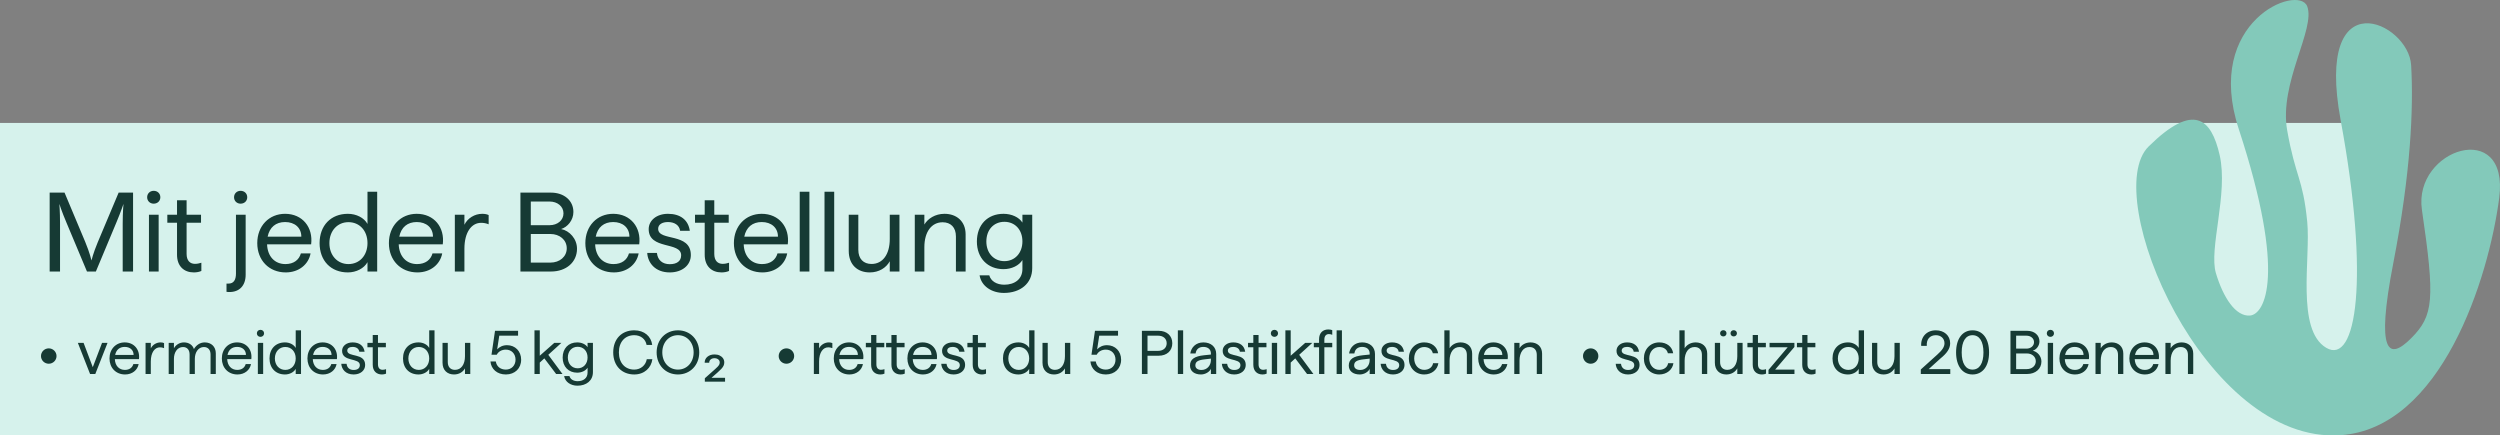 <svg xmlns="http://www.w3.org/2000/svg" xmlns:xlink="http://www.w3.org/1999/xlink" fill="none" version="1.1" width="488" height="85" viewBox="0 0 488 85"><rect x="0" y="0" width="488" height="85" fill="#808080" stroke="none"/><g><g><g><path d="M0,85L453,85C458.523,85,463,80.523,463,75L463,24L0,24L0,85Z" fill="#D6F2EC" fill-opacity="1"/></g><g><path d="M9.694,53L11.718,53L11.718,43.562C11.718,41.296,11.586,39.8,11.586,39.8C11.586,39.8,12.026,41.23,12.972,43.452L16.976,53L18.714,53L22.762,43.32C23.642,41.208,24.104,39.8,24.104,39.8C24.104,39.8,23.95,41.274,23.95,43.694L23.95,53L25.974,53L25.974,37.6L23.158,37.6L19.066,47.324C18.186,49.436,17.856,50.844,17.856,50.844C17.856,50.844,17.548,49.414,16.624,47.192L12.598,37.6L9.694,37.6L9.694,53ZM29.076,53L30.968,53L30.968,41.912L29.076,41.912L29.076,53ZM28.724,38.502C28.724,39.228,29.274,39.756,30,39.756C30.748,39.756,31.298,39.228,31.298,38.502C31.298,37.776,30.748,37.248,30,37.248C29.274,37.248,28.724,37.776,28.724,38.502ZM37.832,53.176C38.338,53.176,38.888,53.088,39.306,52.89L39.306,51.284C38.932,51.416,38.47,51.504,38.052,51.504C37.084,51.504,36.424,50.866,36.424,49.568L36.424,43.474L39.24,43.474L39.24,41.912L36.424,41.912L36.424,39.096L34.554,39.096L34.554,41.912L32.662,41.912L32.662,43.474L34.554,43.474L34.554,49.722C34.554,51.988,35.94,53.176,37.832,53.176ZM44.806,57.004C46.698,57.004,47.952,55.794,47.952,53.616L47.952,41.912L46.06,41.912L46.06,53.396C46.06,54.672,45.576,55.354,44.63,55.354L44.212,55.354L44.212,56.96C44.454,57.004,44.608,57.004,44.806,57.004ZM45.686,38.502C45.686,39.228,46.236,39.756,46.962,39.756C47.71,39.756,48.26,39.228,48.26,38.502C48.26,37.776,47.71,37.248,46.962,37.248C46.236,37.248,45.686,37.776,45.686,38.502ZM55.784,53.176C58.336,53.176,60.228,51.614,60.624,49.458L58.732,49.458C58.38,50.734,57.324,51.548,55.718,51.548C53.628,51.548,52.22,50.052,52.132,47.698L60.734,47.698C61.152,44.376,59.04,41.736,55.652,41.736C52.506,41.736,50.218,44.112,50.218,47.456C50.218,50.8,52.506,53.176,55.784,53.176ZM52.242,46.202C52.616,44.354,53.848,43.342,55.652,43.342C57.522,43.342,58.82,44.442,58.82,46.202L52.242,46.202ZM67.906,53.176C69.534,53.176,71.074,52.384,71.734,51.174L71.734,53L73.626,53L73.626,37.424L71.734,37.424L71.734,43.716C71.074,42.506,69.556,41.736,67.906,41.736C64.584,41.736,62.384,44.024,62.384,47.456C62.384,50.888,64.584,53.176,67.906,53.176ZM64.298,47.456C64.298,45.036,65.882,43.364,68.016,43.364C70.194,43.364,71.734,45.036,71.734,47.456C71.734,49.854,70.194,51.548,68.016,51.548C65.882,51.548,64.298,49.876,64.298,47.456ZM81.48,53.176C84.032,53.176,85.924,51.614,86.32,49.458L84.428,49.458C84.076,50.734,83.02,51.548,81.414,51.548C79.324,51.548,77.916,50.052,77.828,47.698L86.43,47.698C86.848,44.376,84.736,41.736,81.348,41.736C78.202,41.736,75.914,44.112,75.914,47.456C75.914,50.8,78.202,53.176,81.48,53.176ZM77.938,46.202C78.312,44.354,79.544,43.342,81.348,43.342C83.218,43.342,84.516,44.442,84.516,46.202L77.938,46.202ZM88.784,53L90.654,53L90.654,48.556C90.654,45.3,92.062,43.496,93.91,43.496C94.35,43.496,94.856,43.562,95.384,43.782L95.384,41.978C95.032,41.802,94.57,41.736,94.13,41.736C92.656,41.736,91.27,42.594,90.654,43.87L90.654,41.912L88.784,41.912L88.784,53ZM101.588,53L107.572,53C110.498,53,112.632,51.196,112.632,48.556C112.632,46.62,111.18,45.036,109.53,44.706C110.762,44.332,111.928,43.012,111.928,41.384C111.928,39.14,110.102,37.6,107.55,37.6L101.588,37.6L101.588,53ZM103.612,51.262L103.612,45.674L107.418,45.674C109.266,45.674,110.63,46.84,110.63,48.468C110.63,50.096,109.266,51.262,107.418,51.262L103.612,51.262ZM103.612,43.958L103.612,39.338L107.286,39.338C108.804,39.338,109.992,40.284,109.992,41.648C109.992,43.012,108.804,43.958,107.286,43.958L103.612,43.958ZM119.826,53.176C122.378,53.176,124.27,51.614,124.666,49.458L122.774,49.458C122.422,50.734,121.366,51.548,119.76,51.548C117.67,51.548,116.262,50.052,116.174,47.698L124.776,47.698C125.194,44.376,123.082,41.736,119.694,41.736C116.548,41.736,114.26,44.112,114.26,47.456C114.26,50.8,116.548,53.176,119.826,53.176ZM116.284,46.202C116.658,44.354,117.89,43.342,119.694,43.342C121.564,43.342,122.862,44.442,122.862,46.202L116.284,46.202ZM130.738,53.176C133.136,53.176,134.852,51.79,134.852,49.788C134.852,45.322,128.472,47.17,128.472,44.662C128.472,43.782,129.308,43.342,130.386,43.342C131.64,43.342,132.608,43.936,132.762,45.058L134.654,45.058C134.346,42.924,132.806,41.736,130.386,41.736C128.164,41.736,126.624,43.034,126.624,44.728C126.624,48.82,132.96,47.104,132.96,49.832C132.96,50.976,132.102,51.57,130.738,51.57C129.308,51.57,128.384,50.778,128.23,49.37L126.338,49.37C126.448,51.284,127.878,53.176,130.738,53.176ZM140.836,53.176C141.342,53.176,141.892,53.088,142.31,52.89L142.31,51.284C141.936,51.416,141.474,51.504,141.056,51.504C140.088,51.504,139.428,50.866,139.428,49.568L139.428,43.474L142.244,43.474L142.244,41.912L139.428,41.912L139.428,39.096L137.558,39.096L137.558,41.912L135.666,41.912L135.666,43.474L137.558,43.474L137.558,49.722C137.558,51.988,138.944,53.176,140.836,53.176ZM148.822,53.176C151.374,53.176,153.266,51.614,153.662,49.458L151.77,49.458C151.418,50.734,150.362,51.548,148.756,51.548C146.666,51.548,145.258,50.052,145.17,47.698L153.772,47.698C154.19,44.376,152.078,41.736,148.69,41.736C145.544,41.736,143.256,44.112,143.256,47.456C143.256,50.8,145.544,53.176,148.822,53.176ZM145.28,46.202C145.654,44.354,146.886,43.342,148.69,43.342C150.56,43.342,151.858,44.442,151.858,46.202L145.28,46.202ZM156.104,53L157.996,53L157.996,37.424L156.104,37.424L156.104,53ZM160.944,53L162.836,53L162.836,37.424L160.944,37.424L160.944,53ZM169.766,53.176C171.592,53.176,172.978,52.274,173.682,50.998L173.682,53L175.574,53L175.574,41.912L173.682,41.912L173.682,46.664C173.682,49.634,172.318,51.526,170.118,51.526C168.556,51.526,167.544,50.536,167.544,48.754L167.544,41.912L165.674,41.912L165.674,48.974C165.674,51.724,167.434,53.176,169.766,53.176ZM178.566,53L180.436,53L180.436,48.248C180.436,45.278,181.822,43.386,184,43.386C185.584,43.386,186.596,44.376,186.596,46.158L186.596,53L188.488,53L188.488,45.74C188.488,43.188,186.706,41.736,184.374,41.736C182.526,41.736,181.118,42.682,180.436,43.826L180.436,41.912L178.566,41.912L178.566,53ZM195.968,57.18C199.136,57.18,201.49,55.376,201.49,52.34L201.49,41.912L199.576,41.912L199.576,43.452C198.916,42.396,197.464,41.736,195.88,41.736C192.756,41.736,190.688,43.892,190.688,47.148C190.688,50.36,192.778,52.538,195.88,52.538C197.486,52.538,198.916,51.834,199.576,50.756L199.576,52.516C199.576,54.496,198.058,55.574,196.034,55.574C194.538,55.574,193.416,54.87,193.108,53.748L191.216,53.748C191.568,55.86,193.57,57.18,195.968,57.18ZM192.536,47.148C192.536,44.838,193.988,43.298,196.056,43.298C198.102,43.298,199.576,44.816,199.576,47.126C199.576,49.392,198.102,50.976,196.056,50.976C193.988,50.976,192.536,49.392,192.536,47.148Z" fill="#163A34" fill-opacity="1"/></g><g><g><path d="M17.581,73L18.604,73L20.988,66.934L19.916,66.934L18.111,71.676L16.318,66.934L15.198,66.934L17.581,73ZM24.418,73.096C25.814,73.096,26.85,72.242,27.066,71.062L26.031,71.062C25.838,71.76,25.261,72.206,24.382,72.206C23.239,72.206,22.468,71.387,22.42,70.099L27.126,70.099C27.355,68.282,26.2,66.837,24.346,66.837C22.625,66.837,21.373,68.137,21.373,69.967C21.373,71.796,22.625,73.096,24.418,73.096ZM22.48,69.281C22.685,68.27,23.359,67.716,24.346,67.716C25.369,67.716,26.079,68.318,26.079,69.281L22.48,69.281ZM28.414,73L29.437,73L29.437,70.569C29.437,68.787,30.208,67.8,31.219,67.8C31.46,67.8,31.736,67.836,32.025,67.957L32.025,66.97C31.833,66.873,31.58,66.837,31.339,66.837C30.533,66.837,29.774,67.307,29.437,68.005L29.437,66.934L28.414,66.934L28.414,73ZM39.969,66.837C39.055,66.837,38.308,67.367,37.851,68.137C37.622,67.367,36.888,66.837,35.913,66.837C34.986,66.837,34.3,67.367,33.951,67.981L33.951,66.934L32.928,66.934L32.928,73L33.951,73L33.951,70.039C33.951,68.775,34.625,67.74,35.72,67.74C36.539,67.74,37.008,68.306,37.008,69.196L37.008,73L38.032,73L38.032,70.039C38.032,68.775,38.718,67.74,39.801,67.74C40.619,67.74,41.101,68.306,41.101,69.196L41.101,73L42.124,73L42.124,68.968C42.124,67.68,41.245,66.837,39.969,66.837ZM46.349,73.096C47.745,73.096,48.78,72.242,48.997,71.062L47.962,71.062C47.769,71.76,47.191,72.206,46.313,72.206C45.169,72.206,44.399,71.387,44.351,70.099L49.057,70.099C49.286,68.282,48.13,66.837,46.277,66.837C44.555,66.837,43.304,68.137,43.304,69.967C43.304,71.796,44.555,73.096,46.349,73.096ZM44.411,69.281C44.616,68.27,45.29,67.716,46.277,67.716C47.3,67.716,48.01,68.318,48.01,69.281L44.411,69.281ZM50.333,73L51.368,73L51.368,66.934L50.333,66.934L50.333,73ZM50.14,65.068C50.14,65.465,50.441,65.754,50.838,65.754C51.248,65.754,51.549,65.465,51.549,65.068C51.549,64.671,51.248,64.382,50.838,64.382C50.441,64.382,50.14,64.671,50.14,65.068ZM55.629,73.096C56.52,73.096,57.362,72.663,57.723,72.001L57.723,73L58.759,73L58.759,64.478L57.723,64.478L57.723,67.921C57.362,67.259,56.532,66.837,55.629,66.837C53.811,66.837,52.608,68.089,52.608,69.967C52.608,71.844,53.811,73.096,55.629,73.096ZM53.655,69.967C53.655,68.643,54.522,67.728,55.689,67.728C56.881,67.728,57.723,68.643,57.723,69.967C57.723,71.279,56.881,72.206,55.689,72.206C54.522,72.206,53.655,71.291,53.655,69.967ZM63.056,73.096C64.452,73.096,65.487,72.242,65.704,71.062L64.668,71.062C64.476,71.76,63.898,72.206,63.019,72.206C61.876,72.206,61.106,71.387,61.058,70.099L65.764,70.099C65.993,68.282,64.837,66.837,62.983,66.837C61.262,66.837,60.01,68.137,60.01,69.967C60.01,71.796,61.262,73.096,63.056,73.096ZM61.118,69.281C61.322,68.27,61.996,67.716,62.983,67.716C64.006,67.716,64.717,68.318,64.717,69.281L61.118,69.281ZM69.026,73.096C70.338,73.096,71.277,72.338,71.277,71.243C71.277,68.799,67.786,69.81,67.786,68.438C67.786,67.957,68.243,67.716,68.833,67.716C69.519,67.716,70.049,68.041,70.133,68.655L71.168,68.655C71,67.487,70.157,66.837,68.833,66.837C67.617,66.837,66.775,67.547,66.775,68.474C66.775,70.713,70.241,69.774,70.241,71.267C70.241,71.893,69.772,72.218,69.026,72.218C68.243,72.218,67.738,71.784,67.654,71.014L66.618,71.014C66.679,72.061,67.461,73.096,69.026,73.096ZM74.551,73.096C74.827,73.096,75.128,73.048,75.357,72.94L75.357,72.061C75.152,72.133,74.9,72.182,74.671,72.182C74.141,72.182,73.78,71.832,73.78,71.122L73.78,67.788L75.321,67.788L75.321,66.934L73.78,66.934L73.78,65.393L72.757,65.393L72.757,66.934L71.722,66.934L71.722,67.788L72.757,67.788L72.757,71.207C72.757,72.446,73.515,73.096,74.551,73.096ZM81.688,73.096C82.579,73.096,83.421,72.663,83.783,72.001L83.783,73L84.818,73L84.818,64.478L83.783,64.478L83.783,67.921C83.421,67.259,82.591,66.837,81.688,66.837C79.871,66.837,78.667,68.089,78.667,69.967C78.667,71.844,79.871,73.096,81.688,73.096ZM79.714,69.967C79.714,68.643,80.581,67.728,81.748,67.728C82.94,67.728,83.783,68.643,83.783,69.967C83.783,71.279,82.94,72.206,81.748,72.206C80.581,72.206,79.714,71.291,79.714,69.967ZM88.621,73.096C89.62,73.096,90.379,72.603,90.764,71.905L90.764,73L91.799,73L91.799,66.934L90.764,66.934L90.764,69.533C90.764,71.158,90.018,72.194,88.814,72.194C87.959,72.194,87.406,71.652,87.406,70.677L87.406,66.934L86.382,66.934L86.382,70.797C86.382,72.302,87.345,73.096,88.621,73.096ZM98.744,73.096C100.513,73.096,101.729,71.905,101.729,70.208C101.729,68.558,100.562,67.379,98.973,67.379C98.13,67.379,97.468,67.728,97.047,68.197L97.456,65.525L101.127,65.525L101.127,64.574L96.626,64.574L95.94,69.245L96.963,69.245C97.276,68.643,97.914,68.246,98.744,68.246C99.851,68.246,100.634,69.064,100.634,70.208C100.634,71.339,99.839,72.145,98.744,72.145C97.661,72.145,96.927,71.519,96.782,70.557L95.735,70.557C95.867,72.049,97.035,73.096,98.744,73.096ZM108.554,73L109.794,73L107.025,69.257L109.577,66.934L108.193,66.934L105.364,69.437L105.364,64.478L104.329,64.478L104.329,73L105.364,73L105.364,70.773L106.255,69.955L108.554,73ZM112.719,75.287C114.452,75.287,115.74,74.3,115.74,72.639L115.74,66.934L114.693,66.934L114.693,67.776C114.331,67.198,113.537,66.837,112.67,66.837C110.961,66.837,109.83,68.017,109.83,69.798C109.83,71.556,110.973,72.747,112.67,72.747C113.549,72.747,114.331,72.362,114.693,71.772L114.693,72.735C114.693,73.819,113.862,74.408,112.755,74.408C111.936,74.408,111.322,74.023,111.154,73.409L110.119,73.409C110.311,74.565,111.407,75.287,112.719,75.287ZM110.841,69.798C110.841,68.534,111.635,67.692,112.767,67.692C113.886,67.692,114.693,68.522,114.693,69.786C114.693,71.026,113.886,71.893,112.767,71.893C111.635,71.893,110.841,71.026,110.841,69.798ZM123.804,73.096C125.791,73.096,127.139,71.784,127.343,70.111L126.248,70.111C126.079,71.243,125.104,72.145,123.804,72.145C122.035,72.145,120.807,70.87,120.807,68.787C120.807,66.705,122.035,65.429,123.804,65.429C125.092,65.429,126.019,66.211,126.212,67.331L127.307,67.331C127.115,65.682,125.791,64.478,123.804,64.478C121.409,64.478,119.7,66.115,119.7,68.787C119.7,71.459,121.433,73.096,123.804,73.096ZM132.338,73.096C134.722,73.096,136.491,71.279,136.491,68.787C136.491,66.296,134.722,64.478,132.338,64.478C129.931,64.478,128.174,66.296,128.174,68.787C128.174,71.279,129.931,73.096,132.338,73.096ZM129.281,68.787C129.281,66.837,130.569,65.429,132.338,65.429C134.108,65.429,135.396,66.849,135.396,68.787C135.396,70.725,134.108,72.145,132.338,72.145C130.569,72.145,129.281,70.737,129.281,68.787ZM137.583,74.505L137.583,73.838L139.583,72.06Q139.883,71.795,140.083,71.585Q140.284,71.376,140.387,71.179Q140.489,70.983,140.489,70.76Q140.489,70.376,140.195,70.149Q139.9,69.922,139.464,69.922Q139.002,69.922,138.72,70.168Q138.438,70.414,138.438,70.812L137.549,70.812Q137.549,70.081,138.092,69.634Q138.634,69.187,139.481,69.187Q140.045,69.187,140.472,69.39Q140.9,69.593,141.139,69.946Q141.379,70.299,141.379,70.743Q141.379,71.094,141.238,71.393Q141.096,71.692,140.797,72.013Q140.498,72.333,140.028,72.744L138.917,73.718L138.917,73.752L141.532,73.752L141.532,74.505L137.583,74.505Z" fill="#163A34" fill-opacity="1"/></g><g><ellipse cx="9.517" cy="69.5" rx="1.517" ry="1.5" fill="#163A34" fill-opacity="1"/></g></g><g><g><path d="M158.864,73L159.887,73L159.887,70.569C159.887,68.787,160.657,67.8,161.668,67.8C161.909,67.8,162.186,67.836,162.475,67.957L162.475,66.97C162.282,66.873,162.03,66.837,161.789,66.837C160.982,66.837,160.224,67.307,159.887,68.005L159.887,66.934L158.864,66.934L158.864,73ZM165.797,73.096C167.193,73.096,168.228,72.242,168.445,71.062L167.41,71.062C167.217,71.76,166.64,72.206,165.761,72.206C164.617,72.206,163.847,71.387,163.799,70.099L168.505,70.099C168.734,68.282,167.578,66.837,165.725,66.837C164.004,66.837,162.752,68.137,162.752,69.967C162.752,71.796,164.004,73.096,165.797,73.096ZM163.859,69.281C164.064,68.27,164.738,67.716,165.725,67.716C166.748,67.716,167.458,68.318,167.458,69.281L163.859,69.281ZM171.839,73.096C172.116,73.096,172.417,73.048,172.646,72.94L172.646,72.061C172.441,72.133,172.188,72.182,171.96,72.182C171.43,72.182,171.069,71.832,171.069,71.122L171.069,67.788L172.61,67.788L172.61,66.934L171.069,66.934L171.069,65.393L170.046,65.393L170.046,66.934L169.011,66.934L169.011,67.788L170.046,67.788L170.046,71.207C170.046,72.446,170.804,73.096,171.839,73.096ZM175.799,73.096C176.076,73.096,176.377,73.048,176.606,72.94L176.606,72.061C176.401,72.133,176.148,72.182,175.92,72.182C175.39,72.182,175.029,71.832,175.029,71.122L175.029,67.788L176.57,67.788L176.57,66.934L175.029,66.934L175.029,65.393L174.006,65.393L174.006,66.934L172.971,66.934L172.971,67.788L174.006,67.788L174.006,71.207C174.006,72.446,174.764,73.096,175.799,73.096ZM180.169,73.096C181.565,73.096,182.6,72.242,182.817,71.062L181.782,71.062C181.589,71.76,181.011,72.206,180.133,72.206C178.989,72.206,178.219,71.387,178.171,70.099L182.877,70.099C183.106,68.282,181.95,66.837,180.096,66.837C178.375,66.837,177.123,68.137,177.123,69.967C177.123,71.796,178.375,73.096,180.169,73.096ZM178.231,69.281C178.435,68.27,179.109,67.716,180.096,67.716C181.12,67.716,181.83,68.318,181.83,69.281L178.231,69.281ZM186.139,73.096C187.451,73.096,188.39,72.338,188.39,71.243C188.39,68.799,184.899,69.81,184.899,68.438C184.899,67.957,185.356,67.716,185.946,67.716C186.632,67.716,187.162,68.041,187.246,68.655L188.281,68.655C188.113,67.487,187.27,66.837,185.946,66.837C184.731,66.837,183.888,67.547,183.888,68.474C183.888,70.713,187.355,69.774,187.355,71.267C187.355,71.893,186.885,72.218,186.139,72.218C185.356,72.218,184.851,71.784,184.767,71.014L183.732,71.014C183.792,72.061,184.574,73.096,186.139,73.096ZM191.664,73.096C191.94,73.096,192.241,73.048,192.47,72.94L192.47,72.061C192.265,72.133,192.013,72.182,191.784,72.182C191.254,72.182,190.893,71.832,190.893,71.122L190.893,67.788L192.434,67.788L192.434,66.934L190.893,66.934L190.893,65.393L189.87,65.393L189.87,66.934L188.835,66.934L188.835,67.788L189.87,67.788L189.87,71.207C189.87,72.446,190.628,73.096,191.664,73.096ZM198.801,73.096C199.692,73.096,200.535,72.663,200.896,72.001L200.896,73L201.931,73L201.931,64.478L200.896,64.478L200.896,67.921C200.535,67.259,199.704,66.837,198.801,66.837C196.984,66.837,195.78,68.089,195.78,69.967C195.78,71.844,196.984,73.096,198.801,73.096ZM196.827,69.967C196.827,68.643,197.694,67.728,198.862,67.728C200.053,67.728,200.896,68.643,200.896,69.967C200.896,71.279,200.053,72.206,198.862,72.206C197.694,72.206,196.827,71.291,196.827,69.967ZM205.734,73.096C206.733,73.096,207.492,72.603,207.877,71.905L207.877,73L208.912,73L208.912,66.934L207.877,66.934L207.877,69.533C207.877,71.158,207.131,72.194,205.927,72.194C205.072,72.194,204.519,71.652,204.519,70.677L204.519,66.934L203.496,66.934L203.496,70.797C203.496,72.302,204.459,73.096,205.734,73.096ZM215.857,73.096C217.627,73.096,218.842,71.905,218.842,70.208C218.842,68.558,217.675,67.379,216.086,67.379C215.243,67.379,214.581,67.728,214.16,68.197L214.569,65.525L218.24,65.525L218.24,64.574L213.739,64.574L213.053,69.245L214.076,69.245C214.389,68.643,215.027,68.246,215.857,68.246C216.965,68.246,217.747,69.064,217.747,70.208C217.747,71.339,216.953,72.145,215.857,72.145C214.774,72.145,214.04,71.519,213.895,70.557L212.848,70.557C212.98,72.049,214.148,73.096,215.857,73.096ZM222.899,73L223.994,73L223.994,69.437L226.173,69.437C227.773,69.437,228.833,68.474,228.833,67.006C228.833,65.537,227.773,64.574,226.173,64.574L222.899,64.574L222.899,73ZM223.994,68.486L223.994,65.525L226.064,65.525C227.075,65.525,227.737,66.115,227.737,67.006C227.737,67.896,227.075,68.486,226.064,68.486L223.994,68.486ZM229.916,73L230.951,73L230.951,64.478L229.916,64.478L229.916,73ZM234.43,73.096C235.308,73.096,236.127,72.567,236.368,71.989L236.368,73L237.403,73L237.403,69.1C237.403,67.692,236.355,66.837,234.899,66.837C233.407,66.837,232.516,67.836,232.347,68.992L233.382,68.992C233.503,68.149,234.056,67.716,234.899,67.716C235.778,67.716,236.368,68.185,236.368,68.992L236.368,69.208L235.068,69.341C233.142,69.533,232.287,70.147,232.287,71.363C232.287,72.422,233.118,73.096,234.43,73.096ZM233.334,71.327C233.334,70.593,233.864,70.292,235.128,70.147L236.368,70.003L236.368,70.292C236.368,71.363,235.609,72.218,234.526,72.218C233.792,72.218,233.334,71.881,233.334,71.327ZM240.917,73.096C242.229,73.096,243.168,72.338,243.168,71.243C243.168,68.799,239.678,69.81,239.678,68.438C239.678,67.957,240.135,67.716,240.725,67.716C241.411,67.716,241.94,68.041,242.025,68.655L243.06,68.655C242.891,67.487,242.049,66.837,240.725,66.837C239.509,66.837,238.667,67.547,238.667,68.474C238.667,70.713,242.133,69.774,242.133,71.267C242.133,71.893,241.664,72.218,240.917,72.218C240.135,72.218,239.629,71.784,239.545,71.014L238.51,71.014C238.57,72.061,239.353,73.096,240.917,73.096ZM246.442,73.096C246.719,73.096,247.02,73.048,247.249,72.94L247.249,72.061C247.044,72.133,246.791,72.182,246.563,72.182C246.033,72.182,245.672,71.832,245.672,71.122L245.672,67.788L247.212,67.788L247.212,66.934L245.672,66.934L245.672,65.393L244.649,65.393L244.649,66.934L243.614,66.934L243.614,67.788L244.649,67.788L244.649,71.207C244.649,72.446,245.407,73.096,246.442,73.096ZM248.26,73L249.295,73L249.295,66.934L248.26,66.934L248.26,73ZM248.067,65.068C248.067,65.465,248.368,65.754,248.765,65.754C249.174,65.754,249.475,65.465,249.475,65.068C249.475,64.671,249.174,64.382,248.765,64.382C248.368,64.382,248.067,64.671,248.067,65.068ZM255.133,73L256.372,73L253.604,69.257L256.156,66.934L254.771,66.934L251.943,69.437L251.943,64.478L250.908,64.478L250.908,73L251.943,73L251.943,70.773L252.834,69.955L255.133,73ZM257.48,66.235L257.48,66.934L256.457,66.934L256.457,67.788L257.48,67.788L257.48,73L258.514,73L258.514,67.788L260.055,67.788L260.055,66.934L258.514,66.934L258.514,66.284C258.514,65.573,258.863,65.212,259.405,65.212C259.622,65.212,259.862,65.26,260.055,65.357L260.055,64.442C259.862,64.358,259.562,64.31,259.285,64.31C258.238,64.31,257.48,64.96,257.48,66.235ZM260.91,73L261.945,73L261.945,64.478L260.91,64.478L260.91,73ZM265.423,73.096C266.302,73.096,267.121,72.567,267.361,71.989L267.361,73L268.396,73L268.396,69.1C268.396,67.692,267.349,66.837,265.893,66.837C264.4,66.837,263.51,67.836,263.341,68.992L264.376,68.992C264.497,68.149,265.05,67.716,265.893,67.716C266.771,67.716,267.361,68.185,267.361,68.992L267.361,69.208L266.061,69.341C264.135,69.533,263.281,70.147,263.281,71.363C263.281,72.422,264.111,73.096,265.423,73.096ZM264.328,71.327C264.328,70.593,264.858,70.292,266.122,70.147L267.361,70.003L267.361,70.292C267.361,71.363,266.603,72.218,265.52,72.218C264.785,72.218,264.328,71.881,264.328,71.327ZM271.911,73.096C273.223,73.096,274.162,72.338,274.162,71.243C274.162,68.799,270.671,69.81,270.671,68.438C270.671,67.957,271.129,67.716,271.719,67.716C272.405,67.716,272.934,68.041,273.018,68.655L274.054,68.655C273.885,67.487,273.043,66.837,271.719,66.837C270.503,66.837,269.66,67.547,269.66,68.474C269.66,70.713,273.127,69.774,273.127,71.267C273.127,71.893,272.657,72.218,271.911,72.218C271.129,72.218,270.623,71.784,270.539,71.014L269.504,71.014C269.564,72.061,270.346,73.096,271.911,73.096ZM278.002,73.096C279.518,73.096,280.602,72.121,280.77,70.894L279.735,70.894C279.615,71.664,278.94,72.194,278.002,72.194C276.894,72.194,276.052,71.267,276.052,69.967C276.052,68.655,276.894,67.74,278.002,67.74C278.868,67.74,279.518,68.209,279.687,68.956L280.722,68.956C280.529,67.704,279.518,66.837,278.002,66.837C276.268,66.837,275.005,68.161,275.005,69.967C275.005,71.76,276.268,73.096,278.002,73.096ZM281.938,73L282.961,73L282.961,70.4C282.961,68.775,283.719,67.74,284.911,67.74C285.777,67.74,286.331,68.282,286.331,69.257L286.331,73L287.366,73L287.366,69.028C287.366,67.632,286.391,66.837,285.115,66.837C284.104,66.837,283.334,67.355,282.961,67.981L282.961,64.478L281.938,64.478L281.938,73ZM291.591,73.096C292.987,73.096,294.022,72.242,294.239,71.062L293.204,71.062C293.011,71.76,292.433,72.206,291.555,72.206C290.411,72.206,289.641,71.387,289.593,70.099L294.299,70.099C294.528,68.282,293.372,66.837,291.519,66.837C289.797,66.837,288.546,68.137,288.546,69.967C288.546,71.796,289.797,73.096,291.591,73.096ZM289.653,69.281C289.858,68.27,290.532,67.716,291.519,67.716C292.542,67.716,293.252,68.318,293.252,69.281L289.653,69.281ZM295.587,73L296.61,73L296.61,70.4C296.61,68.775,297.368,67.74,298.56,67.74C299.427,67.74,299.98,68.282,299.98,69.257L299.98,73L301.016,73L301.016,69.028C301.016,67.632,300.041,66.837,298.765,66.837C297.754,66.837,296.983,67.355,296.61,67.981L296.61,66.934L295.587,66.934L295.587,73Z" fill="#163A34" fill-opacity="1"/></g><g><ellipse cx="153.511" cy="69.5" rx="1.511" ry="1.5" fill="#163A34" fill-opacity="1"/></g></g><g><g><path d="M317.792,73.096C319.104,73.096,320.043,72.338,320.043,71.243C320.043,68.799,316.553,69.81,316.553,68.438C316.553,67.957,317.01,67.716,317.6,67.716C318.286,67.716,318.816,68.041,318.9,68.655L319.935,68.655C319.766,67.487,318.924,66.837,317.6,66.837C316.384,66.837,315.542,67.547,315.542,68.474C315.542,70.713,319.008,69.774,319.008,71.267C319.008,71.893,318.539,72.218,317.792,72.218C317.01,72.218,316.505,71.784,316.42,71.014L315.385,71.014C315.445,72.061,316.228,73.096,317.792,73.096ZM323.883,73.096C325.4,73.096,326.483,72.121,326.651,70.894L325.616,70.894C325.496,71.664,324.822,72.194,323.883,72.194C322.776,72.194,321.933,71.267,321.933,69.967C321.933,68.655,322.776,67.74,323.883,67.74C324.75,67.74,325.4,68.209,325.568,68.956L326.603,68.956C326.411,67.704,325.4,66.837,323.883,66.837C322.15,66.837,320.886,68.161,320.886,69.967C320.886,71.76,322.15,73.096,323.883,73.096ZM327.819,73L328.842,73L328.842,70.4C328.842,68.775,329.6,67.74,330.792,67.74C331.659,67.74,332.212,68.282,332.212,69.257L332.212,73L333.248,73L333.248,69.028C333.248,67.632,332.272,66.837,330.997,66.837C329.986,66.837,329.215,67.355,328.842,67.981L328.842,64.478L327.819,64.478L327.819,73ZM336.979,73.096C337.978,73.096,338.736,72.603,339.121,71.905L339.121,73L340.156,73L340.156,66.934L339.121,66.934L339.121,69.533C339.121,71.158,338.375,72.194,337.171,72.194C336.317,72.194,335.763,71.652,335.763,70.677L335.763,66.934L334.74,66.934L334.74,70.797C334.74,72.302,335.703,73.096,336.979,73.096ZM335.763,65.056C335.763,65.417,336.028,65.67,336.401,65.67C336.75,65.67,337.015,65.417,337.015,65.056C337.015,64.707,336.75,64.454,336.401,64.454C336.028,64.454,335.763,64.707,335.763,65.056ZM337.797,65.056C337.797,65.417,338.062,65.67,338.423,65.67C338.772,65.67,339.049,65.417,339.049,65.056C339.049,64.707,338.772,64.454,338.423,64.454C338.062,64.454,337.797,64.707,337.797,65.056ZM343.924,73.096C344.201,73.096,344.502,73.048,344.73,72.94L344.73,72.061C344.526,72.133,344.273,72.182,344.044,72.182C343.515,72.182,343.154,71.832,343.154,71.122L343.154,67.788L344.694,67.788L344.694,66.934L343.154,66.934L343.154,65.393L342.13,65.393L342.13,66.934L341.095,66.934L341.095,67.788L342.13,67.788L342.13,71.207C342.13,72.446,342.889,73.096,343.924,73.096ZM345.212,73L350.279,73L350.279,72.145L346.512,72.145L350.267,67.728L350.267,66.934L345.416,66.934L345.416,67.788L348.955,67.788L345.212,72.206L345.212,73ZM353.589,73.096C353.866,73.096,354.167,73.048,354.396,72.94L354.396,72.061C354.191,72.133,353.938,72.182,353.71,72.182C353.18,72.182,352.819,71.832,352.819,71.122L352.819,67.788L354.36,67.788L354.36,66.934L352.819,66.934L352.819,65.393L351.796,65.393L351.796,66.934L350.761,66.934L350.761,67.788L351.796,67.788L351.796,71.207C351.796,72.446,352.554,73.096,353.589,73.096ZM360.727,73.096C361.618,73.096,362.46,72.663,362.821,72.001L362.821,73L363.856,73L363.856,64.478L362.821,64.478L362.821,67.921C362.46,67.259,361.63,66.837,360.727,66.837C358.909,66.837,357.706,68.089,357.706,69.967C357.706,71.844,358.909,73.096,360.727,73.096ZM358.753,69.967C358.753,68.643,359.62,67.728,360.787,67.728C361.979,67.728,362.821,68.643,362.821,69.967C362.821,71.279,361.979,72.206,360.787,72.206C359.62,72.206,358.753,71.291,358.753,69.967ZM367.66,73.096C368.659,73.096,369.417,72.603,369.803,71.905L369.803,73L370.838,73L370.838,66.934L369.803,66.934L369.803,69.533C369.803,71.158,369.056,72.194,367.853,72.194C366.998,72.194,366.444,71.652,366.444,70.677L366.444,66.934L365.421,66.934L365.421,70.797C365.421,72.302,366.384,73.096,367.66,73.096ZM374.942,73L380.696,73L380.696,72.049L376.483,72.049L378.77,69.979C380.034,68.956,380.672,68.053,380.672,67.006C380.672,65.501,379.504,64.478,377.879,64.478C376.11,64.478,374.918,65.73,375.014,67.511L376.11,67.511C376.014,66.235,376.712,65.429,377.879,65.429C378.854,65.429,379.564,66.055,379.564,67.006C379.564,67.74,379.083,68.39,378.144,69.233L374.942,72.121L374.942,73ZM385.041,73.096C387.015,73.096,388.267,71.471,388.267,68.787C388.267,66.103,387.015,64.478,385.041,64.478C383.079,64.478,381.827,66.103,381.827,68.787C381.827,71.471,383.079,73.096,385.041,73.096ZM382.923,68.787C382.923,66.645,383.693,65.429,385.041,65.429C386.389,65.429,387.171,66.645,387.171,68.787C387.171,70.93,386.389,72.145,385.041,72.145C383.693,72.145,382.923,70.93,382.923,68.787ZM392.443,73L395.717,73C397.318,73,398.486,72.013,398.486,70.569C398.486,69.509,397.691,68.643,396.789,68.462C397.463,68.258,398.101,67.535,398.101,66.645C398.101,65.417,397.102,64.574,395.705,64.574L392.443,64.574L392.443,73ZM393.551,72.049L393.551,68.992L395.633,68.992C396.644,68.992,397.39,69.63,397.39,70.52C397.39,71.411,396.644,72.049,395.633,72.049L393.551,72.049ZM393.551,68.053L393.551,65.525L395.561,65.525C396.391,65.525,397.041,66.043,397.041,66.789C397.041,67.535,396.391,68.053,395.561,68.053L393.551,68.053ZM399.726,73L400.761,73L400.761,66.934L399.726,66.934L399.726,73ZM399.533,65.068C399.533,65.465,399.834,65.754,400.231,65.754C400.64,65.754,400.941,65.465,400.941,65.068C400.941,64.671,400.64,64.382,400.231,64.382C399.834,64.382,399.533,64.671,399.533,65.068ZM405.046,73.096C406.442,73.096,407.477,72.242,407.694,71.062L406.659,71.062C406.466,71.76,405.888,72.206,405.01,72.206C403.866,72.206,403.096,71.387,403.048,70.099L407.754,70.099C407.983,68.282,406.827,66.837,404.974,66.837C403.252,66.837,402,68.137,402,69.967C402,71.796,403.252,73.096,405.046,73.096ZM403.108,69.281C403.312,68.27,403.986,67.716,404.974,67.716C405.997,67.716,406.707,68.318,406.707,69.281L403.108,69.281ZM409.042,73L410.065,73L410.065,70.4C410.065,68.775,410.823,67.74,412.015,67.74C412.882,67.74,413.435,68.282,413.435,69.257L413.435,73L414.47,73L414.47,69.028C414.47,67.632,413.495,66.837,412.219,66.837C411.208,66.837,410.438,67.355,410.065,67.981L410.065,66.934L409.042,66.934L409.042,73ZM418.695,73.096C420.091,73.096,421.127,72.242,421.343,71.062L420.308,71.062C420.116,71.76,419.538,72.206,418.659,72.206C417.516,72.206,416.745,71.387,416.697,70.099L421.403,70.099C421.632,68.282,420.477,66.837,418.623,66.837C416.902,66.837,415.65,68.137,415.65,69.967C415.65,71.796,416.902,73.096,418.695,73.096ZM416.757,69.281C416.962,68.27,417.636,67.716,418.623,67.716C419.646,67.716,420.356,68.318,420.356,69.281L416.757,69.281ZM422.691,73L423.714,73L423.714,70.4C423.714,68.775,424.473,67.74,425.664,67.74C426.531,67.74,427.085,68.282,427.085,69.257L427.085,73L428.12,73L428.12,69.028C428.12,67.632,427.145,66.837,425.869,66.837C424.858,66.837,424.088,67.355,423.714,67.981L423.714,66.934L422.691,66.934L422.691,73Z" fill="#163A34" fill-opacity="1"/></g><g><ellipse cx="310.5" cy="69.5" rx="1.5" ry="1.5" fill="#163A34" fill-opacity="1"/></g></g><g><path d="M419.406,28.597C409.811,38.053,430.26,86.732,456.856,84.952C476.529,83.636,485.799,54.401,487.846,38.634C489.881,22.97,471.014,29.042,472.76,40.963C475.32,58.454,475.073,61.59,470.654,66.027C466.234,70.464,463.738,69.011,467.169,51.369C470.6,33.727,471.139,21.11,470.654,12.712C470.168,4.314,451.772,-4.229,456.898,23.474C462.606,54.326,460.005,71.401,454.077,67.89C448.149,64.378,451.063,50.363,450.372,43.307C449.533,34.728,448.076,34.638,446.453,25.419C444.831,16.199,452.063,5.613,450.362,1.223C448.662,-3.166,430.097,4.125,437.014,25.215C446.402,53.836,442.04,61.322,439.227,61.59C436.413,61.858,433.97,58.082,432.546,53.317C431.122,48.553,434.993,37.816,433.278,30.277C431.634,23.054,428.159,19.971,419.406,28.597Z" fill="#83C9BA" fill-opacity="1" style="mix-blend-mode:passthrough"/></g></g></g></svg>